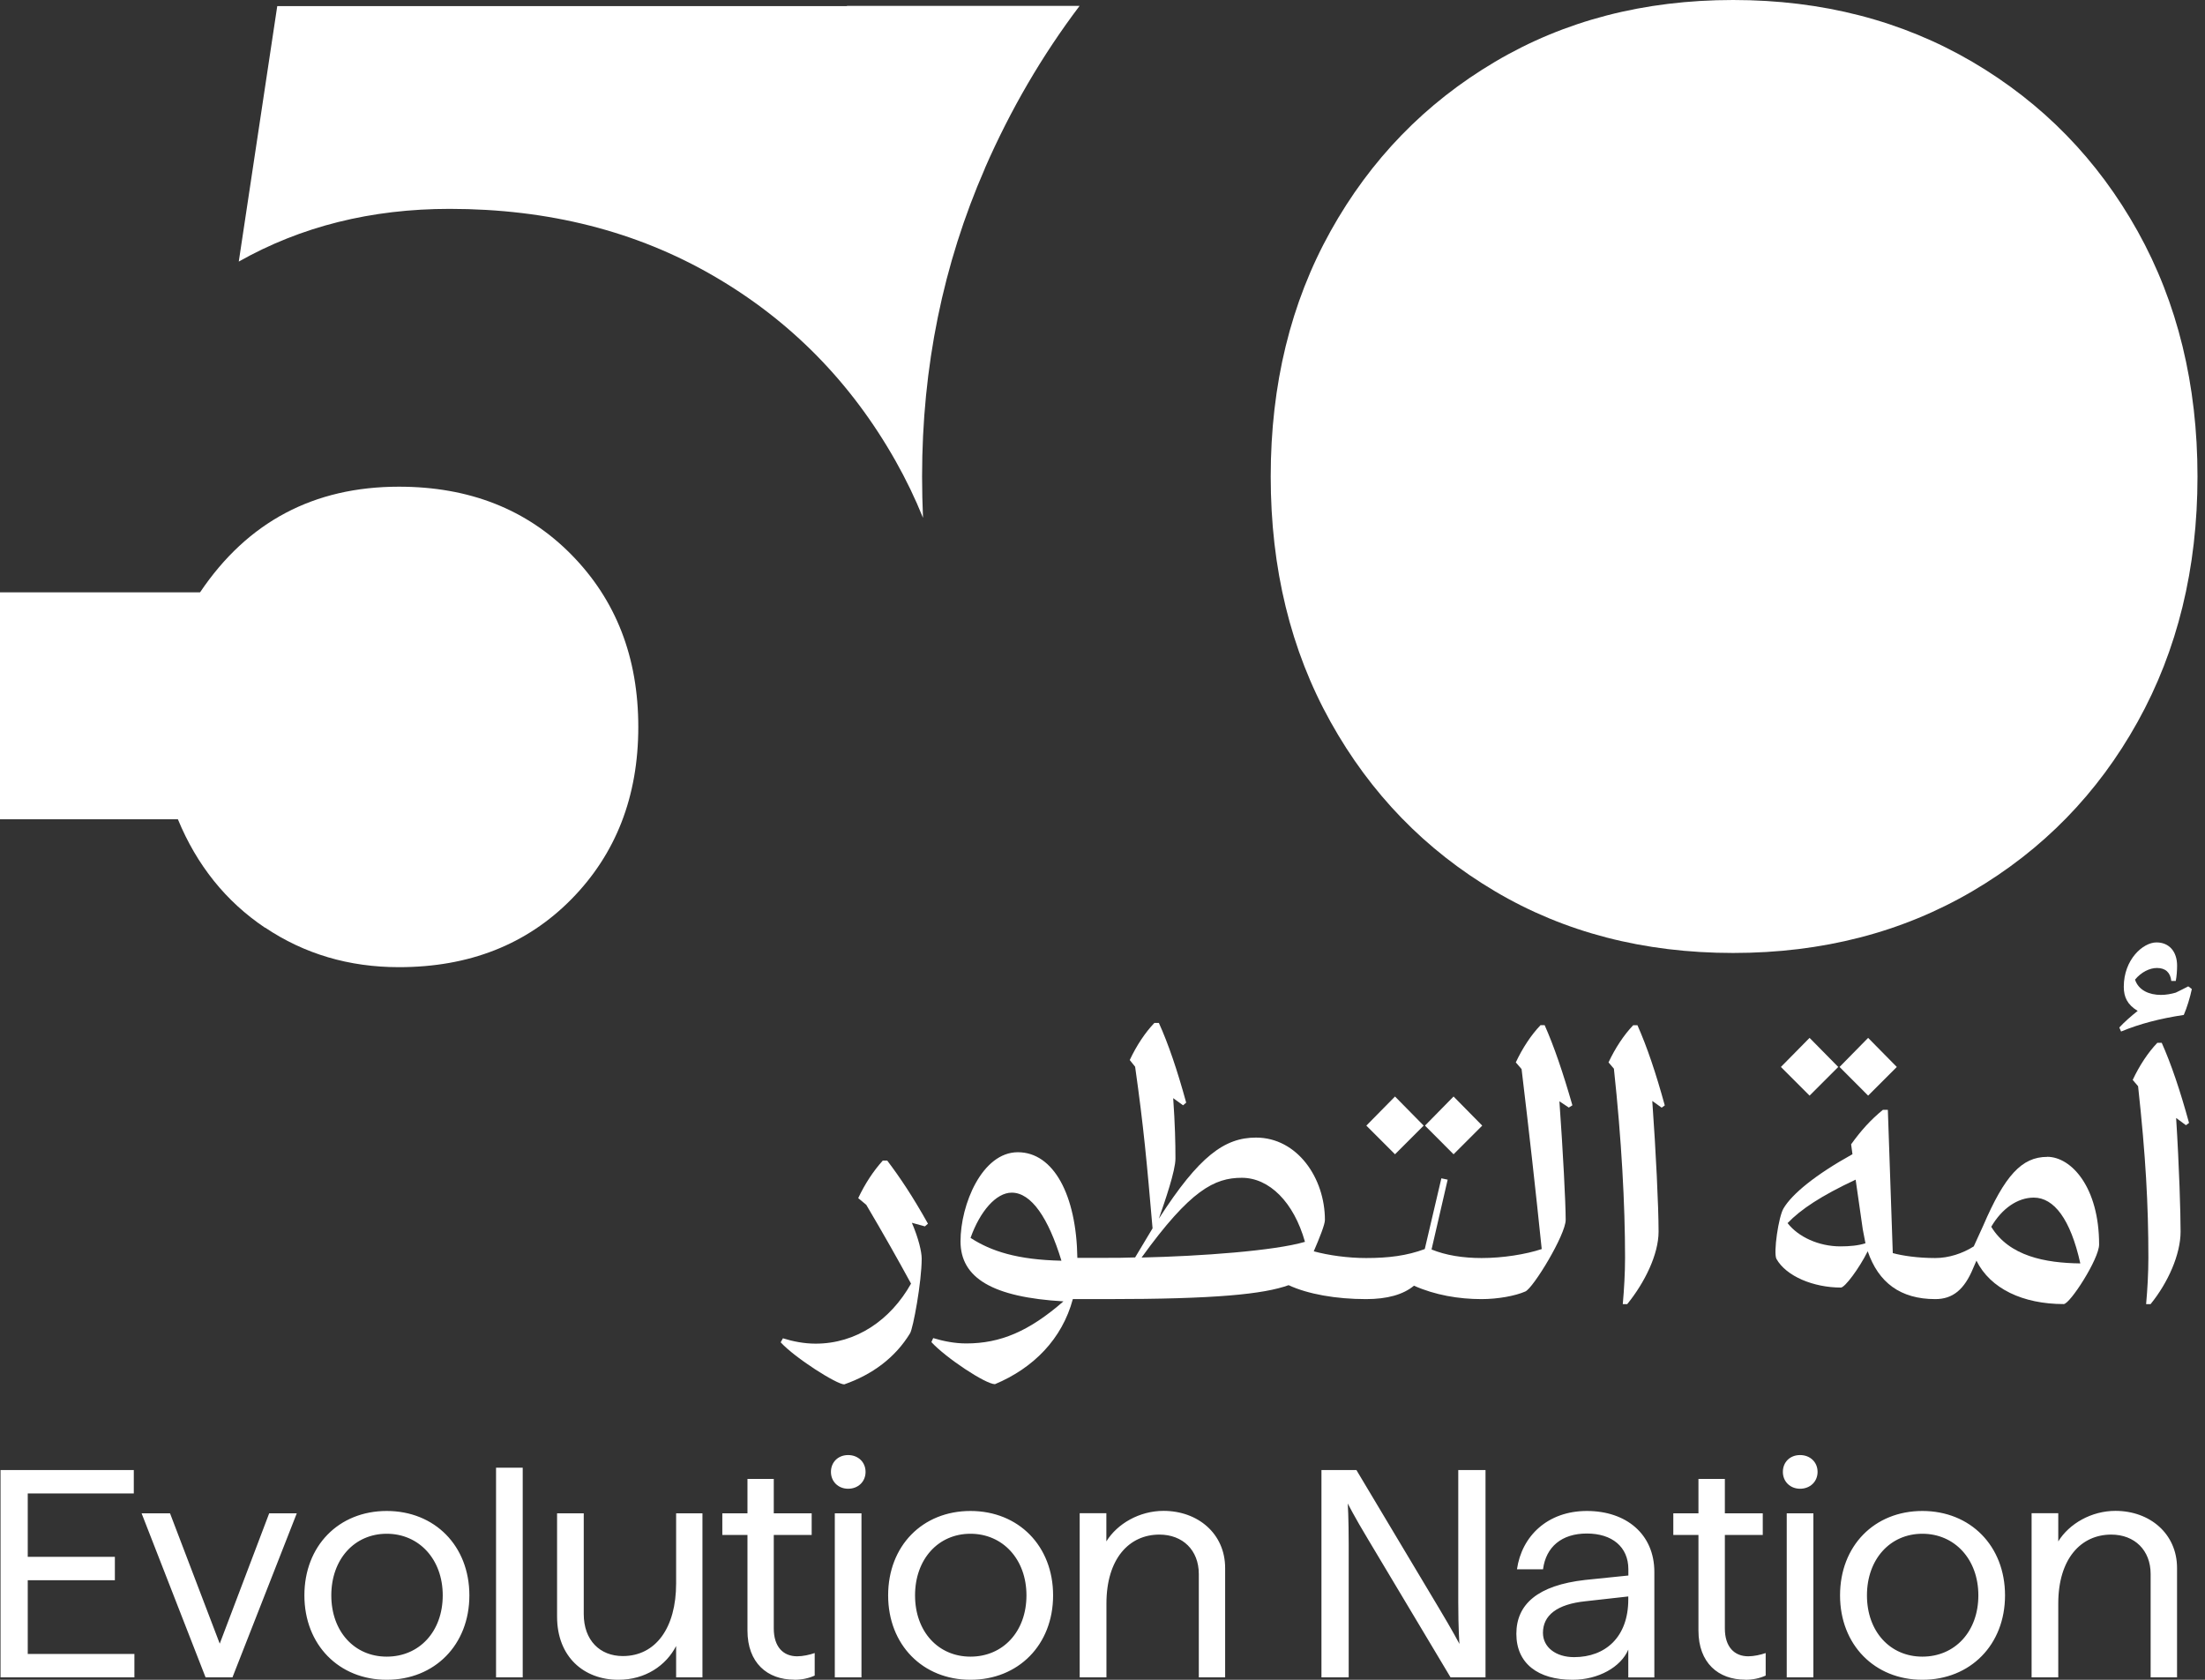<svg width="84" height="64" viewBox="0 0 84 64" fill="none" xmlns="http://www.w3.org/2000/svg">
<rect x="0" y="0" width="84" height="64" fill="#333333" stroke="none"/>
<g clip-path="url(#clip0_735_1452)">
<path d="M81.433 8.808C79.913 6.081 77.815 3.928 75.139 2.357C72.463 0.789 69.422 0 66.024 0C62.626 0 59.599 0.786 56.948 2.357C54.294 3.928 52.209 6.077 50.688 8.808C49.168 11.539 48.408 14.652 48.408 18.156C48.408 21.659 49.168 24.773 50.688 27.503C52.209 30.234 54.294 32.383 56.948 33.955C59.599 35.526 62.626 36.308 66.024 36.308C69.422 36.308 72.463 35.523 75.139 33.955C77.818 32.383 79.916 30.234 81.433 27.503C82.95 24.776 83.714 21.659 83.714 18.156C83.714 14.652 82.954 11.539 81.433 8.808Z" fill="white"/>
<path d="M37.519 6.412C38.496 4.176 39.7 2.113 41.128 0.223H32.265V0.232H10.562L9.096 9.966C11.465 8.628 14.142 7.958 17.131 7.958C20.89 7.958 24.24 8.807 27.172 10.506C30.107 12.205 32.425 14.562 34.124 17.574C34.517 18.27 34.862 18.988 35.162 19.729C35.14 19.209 35.127 18.682 35.127 18.155C35.127 13.984 35.925 10.072 37.522 6.412" fill="white"/>
<path d="M10.098 35.341C11.593 36.344 13.292 36.849 15.198 36.849C17.875 36.849 20.066 35.986 21.765 34.262C23.463 32.537 24.316 30.35 24.316 27.696C24.316 25.042 23.467 22.858 21.765 21.13C20.066 19.405 17.878 18.543 15.198 18.543C11.954 18.543 9.431 19.881 7.626 22.561H7.62V22.567H0V31.215H6.777C7.499 32.965 8.604 34.345 10.098 35.348" fill="white"/>
<path d="M77.394 63.907H78.41V61.097C78.41 59.382 79.279 58.468 80.428 58.468C81.319 58.468 81.929 59.065 81.929 59.969V63.907H82.935V59.742C82.935 58.433 81.897 57.564 80.588 57.564C79.675 57.564 78.828 58.05 78.41 58.727V57.654H77.394V63.904V63.907ZM73.233 63.118C72.004 63.118 71.122 62.16 71.122 60.784C71.122 59.407 72.004 58.436 73.233 58.436C74.463 58.436 75.366 59.407 75.366 60.784C75.366 62.16 74.475 63.118 73.233 63.118ZM73.233 64C75.06 64 76.382 62.668 76.382 60.784C76.382 58.899 75.063 57.568 73.233 57.568C71.403 57.568 70.097 58.899 70.097 60.784C70.097 62.668 71.416 64 73.233 64ZM68.574 56.721C68.957 56.721 69.241 56.45 69.241 56.079C69.241 55.709 68.96 55.438 68.574 55.438C68.187 55.438 67.919 55.709 67.919 56.079C67.919 56.45 68.2 56.721 68.574 56.721ZM68.066 63.907H69.081V57.657H68.066V63.907ZM66.485 64C66.779 64 67.037 63.942 67.264 63.84V62.981C67.073 63.048 66.814 63.105 66.6 63.105C66.07 63.105 65.709 62.745 65.709 62.045V58.481H67.153V57.657H65.709V56.348H64.703V57.657H63.745V58.481H64.703V62.125C64.703 63.355 65.46 63.996 66.485 63.996M58.779 62.214C58.779 61.547 59.309 61.119 60.404 61.007L62.03 60.825V60.937C62.03 62.371 61.161 63.137 59.964 63.137C59.264 63.137 58.779 62.754 58.779 62.211M59.909 64C60.89 64 61.749 63.514 62.03 62.85V63.91H63.023V59.893C63.023 58.449 61.95 57.568 60.452 57.568C58.955 57.568 57.971 58.526 57.789 59.79H58.782C58.894 58.934 59.494 58.427 60.452 58.427C61.41 58.427 62.033 58.934 62.033 59.79V60.027L60.385 60.196C58.581 60.4 57.766 61.122 57.766 62.249C57.766 63.377 58.59 64 59.909 64ZM50.341 63.907H51.379V58.864C51.379 57.836 51.344 57.283 51.344 57.283C51.344 57.283 51.593 57.782 52.123 58.66L55.259 63.907H56.591V56.009H55.553V61.052C55.553 62.08 55.598 62.633 55.598 62.633C55.598 62.633 55.339 62.138 54.809 61.256L51.673 56.009H50.341V63.907ZM41.134 63.907H42.15V61.097C42.15 59.382 43.018 58.468 44.168 58.468C45.059 58.468 45.669 59.065 45.669 59.969V63.907H46.672V59.742C46.672 58.433 45.634 57.564 44.325 57.564C43.411 57.564 42.565 58.05 42.147 58.727V57.654H41.131V63.904L41.134 63.907ZM36.97 63.118C35.74 63.118 34.859 62.16 34.859 60.784C34.859 59.407 35.74 58.436 36.97 58.436C38.199 58.436 39.103 59.407 39.103 60.784C39.103 62.16 38.212 63.118 36.97 63.118ZM36.97 64C38.796 64 40.118 62.668 40.118 60.784C40.118 58.899 38.8 57.568 36.97 57.568C35.14 57.568 33.834 58.899 33.834 60.784C33.834 62.668 35.153 64 36.97 64ZM32.31 56.721C32.693 56.721 32.974 56.45 32.974 56.079C32.974 55.709 32.693 55.438 32.31 55.438C31.927 55.438 31.655 55.709 31.655 56.079C31.655 56.45 31.936 56.721 32.31 56.721ZM31.802 63.907H32.818V57.657H31.802V63.907ZM30.257 64C30.55 64 30.809 63.942 31.036 63.84V62.981C30.844 63.048 30.586 63.105 30.368 63.105C29.838 63.105 29.477 62.745 29.477 62.045V58.481H30.921V57.657H29.477V56.348H28.475V57.657H27.517V58.481H28.475V62.125C28.475 63.355 29.232 63.996 30.257 63.996M23.556 64C24.585 64 25.374 63.457 25.757 62.713V63.907H26.76V57.657H25.757V60.33C25.757 62.023 24.978 63.096 23.726 63.096C22.857 63.096 22.238 62.499 22.238 61.493V57.657H21.222V61.595C21.222 63.128 22.247 64 23.556 64ZM18.897 63.907H19.913V55.92H18.897V63.907ZM14.732 63.118C13.503 63.118 12.621 62.16 12.621 60.784C12.621 59.407 13.503 58.436 14.732 58.436C15.962 58.436 16.866 59.407 16.866 60.784C16.866 62.16 15.975 63.118 14.732 63.118ZM14.732 64C16.559 64 17.881 62.668 17.881 60.784C17.881 58.899 16.562 57.568 14.732 57.568C12.903 57.568 11.596 58.899 11.596 60.784C11.596 62.668 12.915 64 14.732 64ZM7.828 63.907H8.856L11.306 57.657H10.255L8.371 62.623L6.477 57.657H5.394L7.831 63.907H7.828ZM0.02 63.907H5.12V63.016H1.057V60.206H4.376V59.315H1.057V56.9H5.097V56.009H0.02V63.907Z" fill="white"/>
<path d="M33.633 44.215C33.276 44.608 32.95 45.103 32.694 45.649L33.001 45.904C33.665 47.028 34.195 47.967 34.706 48.906C33.921 50.305 32.608 51.193 31.072 51.193C30.628 51.193 30.203 51.107 29.826 50.989L29.74 51.142C30.286 51.739 31.874 52.745 32.161 52.745C33.234 52.371 34.106 51.723 34.668 50.8C34.786 50.612 35.112 48.839 35.112 47.951C35.112 47.696 34.994 47.185 34.738 46.588L35.233 46.725L35.351 46.623C34.77 45.582 34.278 44.85 33.799 44.218H33.63L33.633 44.215Z" fill="white"/>
<path d="M54.235 42.886L53.143 41.777L52.051 42.886L53.143 43.978L54.235 42.886Z" fill="white"/>
<path d="M56.466 42.886L55.374 41.777L54.285 42.886L55.374 43.978L56.466 42.886Z" fill="white"/>
<path d="M70.028 40.651L68.936 39.543L67.844 40.651L68.936 41.743L70.028 40.651Z" fill="white"/>
<path d="M72.259 40.651L71.167 39.543L70.078 40.651L71.167 41.743L72.259 40.651Z" fill="white"/>
<path d="M83.499 37.682L83.362 37.58C83.192 37.666 83.039 37.749 82.886 37.819C82.716 37.87 82.512 37.906 82.323 37.906C81.88 37.906 81.471 37.736 81.334 37.324C81.573 37.034 81.896 36.88 82.17 36.88C82.493 36.88 82.681 37.05 82.716 37.375H82.886C82.921 37.206 82.937 36.967 82.937 36.794C82.937 36.248 82.63 35.906 82.151 35.906C81.64 35.906 80.906 36.555 80.906 37.596C80.906 37.989 81.043 38.279 81.436 38.515C81.196 38.704 80.906 38.959 80.736 39.148L80.803 39.301C81.503 39.01 82.285 38.806 83.192 38.669C83.31 38.397 83.432 38.005 83.499 37.679V37.682Z" fill="white"/>
<path d="M58.684 39.062C58.326 39.436 58.001 39.931 57.745 40.477L57.965 40.732C58.256 43.153 58.496 45.302 58.732 47.589C58.119 47.793 57.247 47.931 56.445 47.931C55.73 47.931 55.082 47.828 54.535 47.605L55.149 44.945L54.909 44.894L54.277 47.589C53.593 47.844 52.894 47.931 52.044 47.931C51.345 47.931 50.611 47.828 50.048 47.675C50.269 47.164 50.473 46.653 50.473 46.481C50.473 44.878 49.416 43.342 47.848 43.342C46.654 43.342 45.683 44.041 44.147 46.43C44.386 45.746 44.779 44.606 44.779 44.143C44.779 43.53 44.763 42.846 44.693 41.84L45.07 42.112L45.188 42.01C44.846 40.764 44.504 39.758 44.147 38.973H43.977C43.62 39.346 43.294 39.841 43.038 40.387L43.243 40.643C43.569 42.946 43.687 44.258 43.907 46.8L43.243 47.908C42.85 47.924 42.492 47.924 42.151 47.924H41.042C41.007 45.535 40.139 43.9 38.775 43.9C37.411 43.9 36.591 45.896 36.591 47.295C36.591 48.694 37.817 49.425 40.512 49.582C39.2 50.725 38.108 51.185 36.811 51.185C36.367 51.185 35.942 51.099 35.55 50.981L35.482 51.134C36.029 51.731 37.545 52.737 37.903 52.737C39.369 52.124 40.461 51.016 40.87 49.496H42.151C46.328 49.496 48.136 49.307 49.09 48.965C49.825 49.307 50.898 49.496 52.041 49.496C52.843 49.496 53.456 49.326 53.865 48.985C54.666 49.342 55.57 49.496 56.439 49.496C57.052 49.496 57.719 49.377 58.109 49.205C58.416 49.068 59.645 47.04 59.645 46.478C59.645 45.829 59.543 43.884 59.406 41.959L59.764 42.198L59.901 42.112C59.543 40.867 59.201 39.861 58.844 39.059H58.674L58.684 39.062ZM36.974 47.161C37.331 46.155 37.945 45.44 38.542 45.44C39.292 45.44 39.941 46.411 40.436 48.033C38.766 47.998 37.76 47.675 36.974 47.164V47.161ZM43.489 47.912C45.347 45.337 46.267 44.874 47.308 44.874C48.349 44.874 49.285 45.794 49.713 47.314C48.554 47.656 45.74 47.861 43.489 47.912Z" fill="white"/>
<path d="M82.185 39.73C81.827 40.104 81.502 40.599 81.246 41.145L81.451 41.385C81.741 44.045 81.843 45.904 81.843 47.916C81.843 48.497 81.808 49.126 81.757 49.688H81.926C82.591 48.871 83.07 47.794 83.07 46.926C83.07 46.226 83.019 44.47 82.9 42.595L83.274 42.87L83.392 42.784C83.05 41.538 82.709 40.532 82.351 39.73H82.182H82.185Z" fill="white"/>
<path d="M62.216 39.062C61.859 39.436 61.533 39.931 61.277 40.477L61.482 40.717C61.772 43.412 61.907 45.9 61.907 47.915C61.907 48.496 61.871 49.126 61.82 49.688H61.989C62.654 48.87 63.184 47.794 63.184 46.925C63.184 45.97 63.082 43.872 62.944 41.946L63.302 42.202L63.42 42.116C63.078 40.87 62.737 39.864 62.379 39.062H62.21H62.216Z" fill="white"/>
<path d="M77.989 44.077C77.018 44.077 76.37 44.792 75.549 46.702L75.191 47.487C74.763 47.759 74.236 47.931 73.725 47.931C73.061 47.931 72.48 47.845 72.106 47.743L71.918 42.285H71.729C71.269 42.662 70.912 43.052 70.519 43.598L70.57 43.975C69.155 44.76 68.267 45.492 67.945 46.038C67.756 46.344 67.552 47.727 67.673 47.963C68.047 48.628 69.088 49.056 70.129 49.056C70.282 49.056 70.829 48.321 71.151 47.673C71.56 48.867 72.397 49.496 73.725 49.496C74.389 49.496 74.833 49.139 75.175 48.302L75.293 48.031C75.823 49.103 77.066 49.685 78.618 49.685C78.857 49.685 79.966 47.963 79.966 47.417C79.966 45.233 78.908 44.074 77.985 44.074L77.989 44.077ZM70.11 47.487C69.292 47.487 68.507 47.13 68.098 46.6C68.609 46.07 69.379 45.559 70.691 44.945C70.777 45.559 70.861 46.121 70.963 46.839L71.065 47.369C70.793 47.456 70.468 47.487 70.11 47.487ZM75.859 46.737C76.267 46.038 76.865 45.629 77.478 45.629C78.244 45.629 78.876 46.446 79.25 48.136C77.921 48.12 76.539 47.864 75.855 46.737H75.859Z" fill="white"/>
</g>
<defs>
<clipPath id="clip0_735_1452">
<rect width="83.714" height="64" fill="white"/>
</clipPath>
</defs>
</svg>
